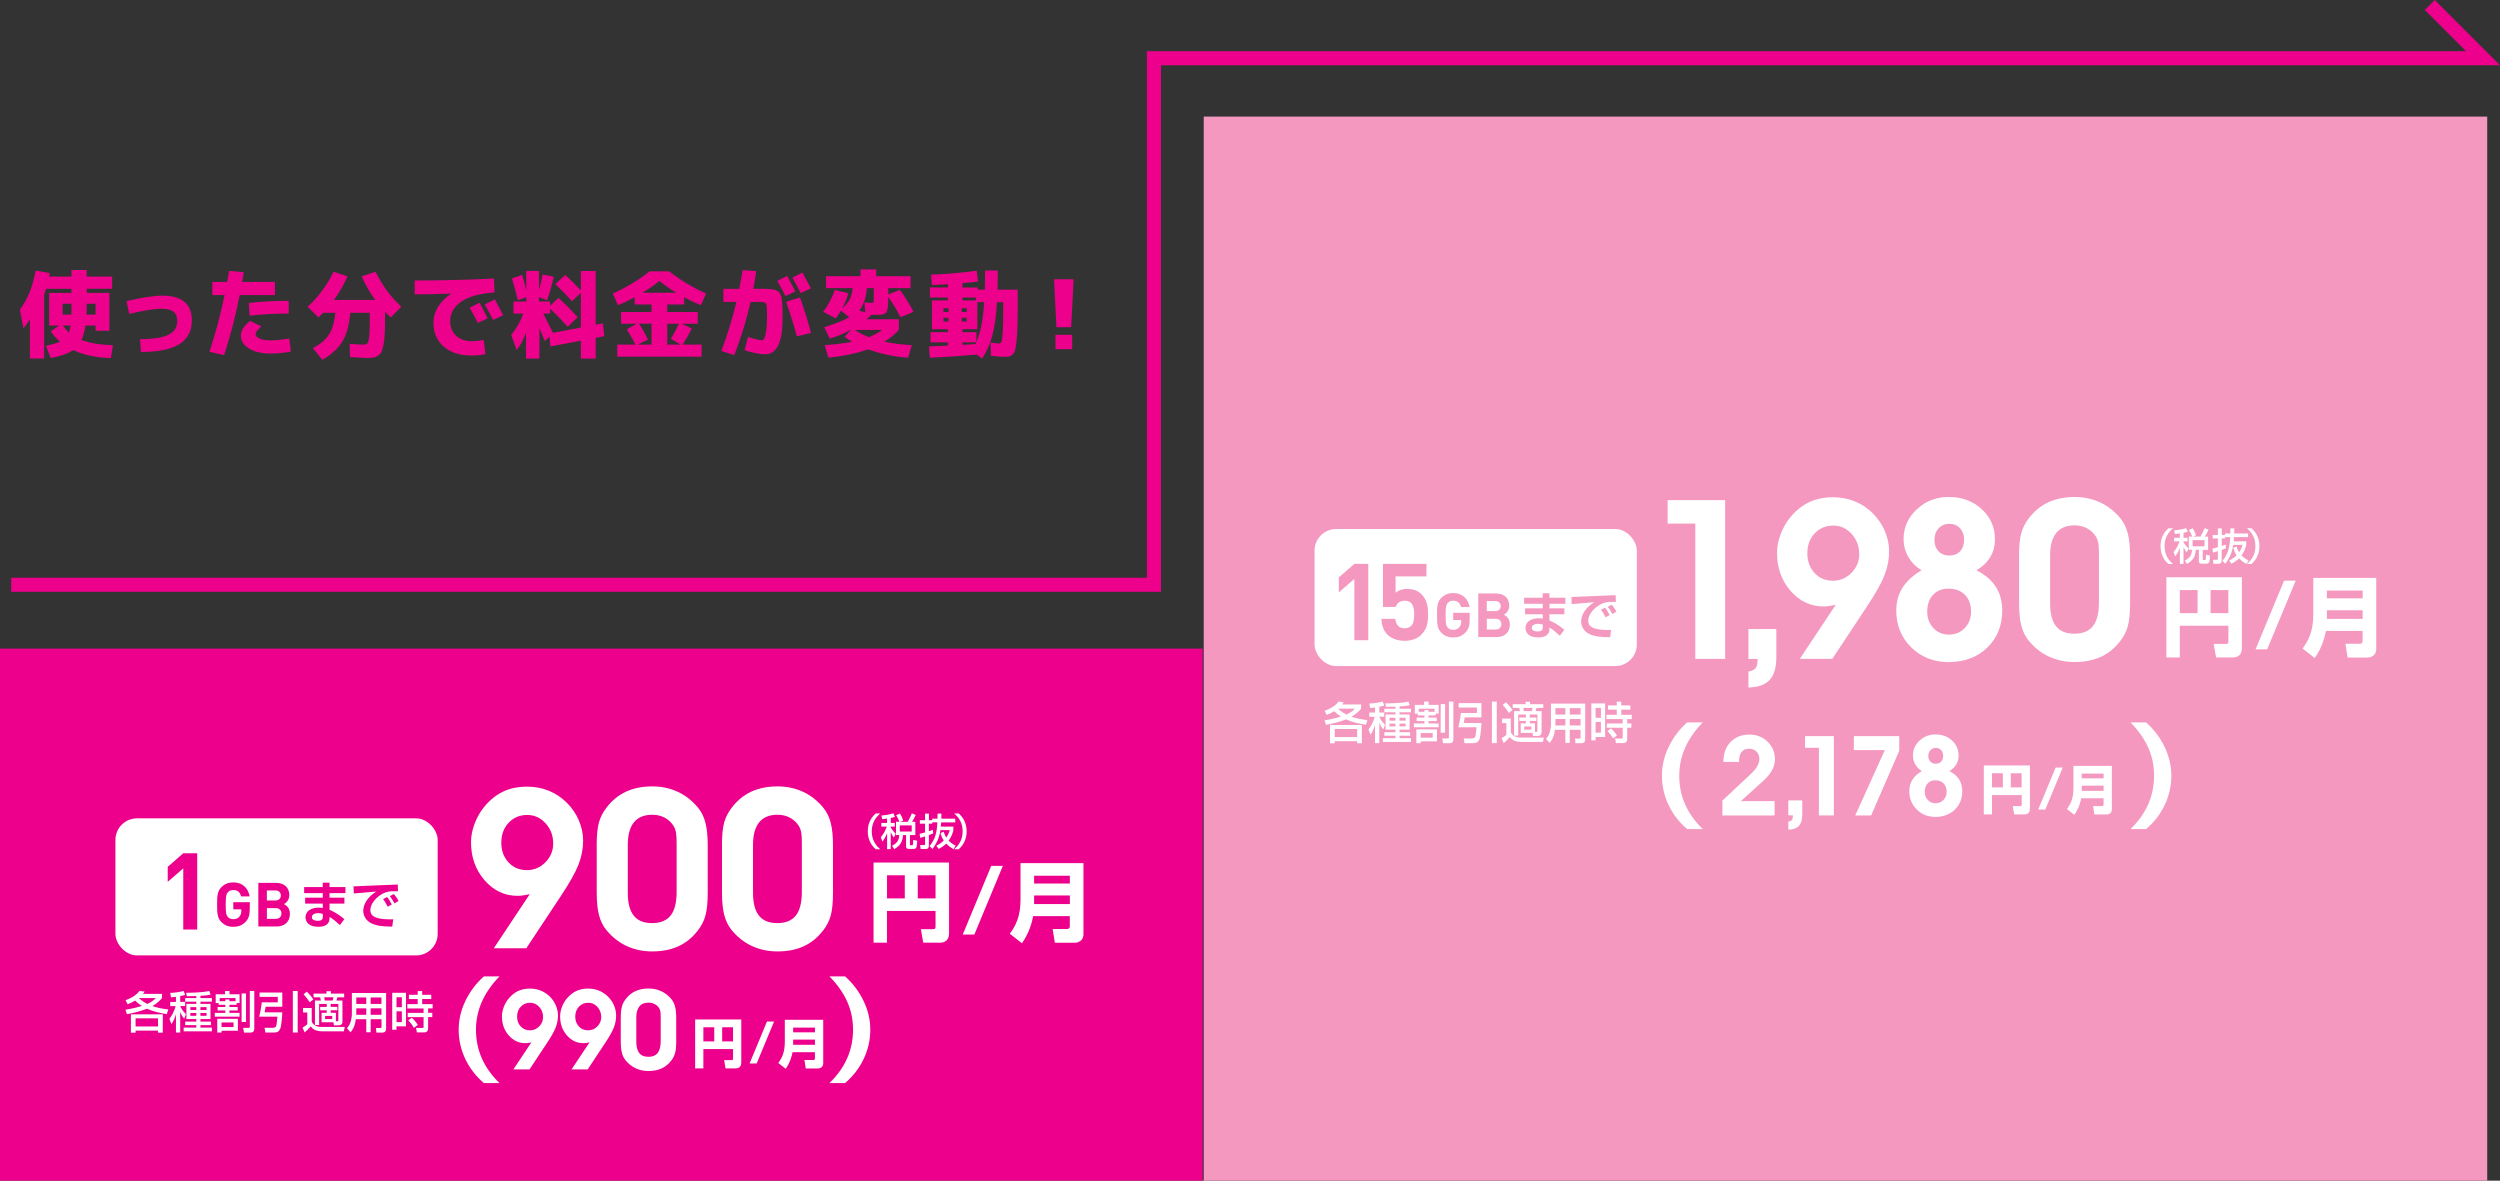 <?xml version="1.0" encoding="UTF-8"?>
<svg id="_レイヤー_2" data-name="レイヤー 2" xmlns="http://www.w3.org/2000/svg" viewBox="0 0 581.13 274.45">
  <rect x="0" y="0" width="581.13" height="274.45" fill="#333333" stroke="none"/>
  <defs>
    <style>
      .cls-1 {
        fill: none;
        stroke: #ed008c;
        stroke-miterlimit: 10;
        stroke-width: 3.27px;
      }

      .cls-2 {
        fill: #f498c0;
      }

      .cls-2, .cls-3, .cls-4 {
        stroke-width: 0px;
      }

      .cls-3 {
        fill: #fff;
      }

      .cls-4 {
        fill: #ed008c;
      }
    </style>
  </defs>
  <g id="sono3">
    <g>
      <rect class="cls-2" x="279.81" y="27.1" width="298.35" height="247.35"/>
      <rect class="cls-4" y="150.77" width="279.57" height="123.68"/>
      <polyline class="cls-1" points="2.6 135.93 268.24 135.93 268.24 13.53 577.18 13.53 564.81 1.16"/>
      <g>
        <g>
          <path class="cls-3" d="M122.31,220.43h-7.53l8.36-12.57c-.66.14-1.2.23-1.62.29-.42.06-.82.09-1.19.09-3.02,0-5.59-1.21-7.69-3.62-2.1-2.42-3.15-5.36-3.15-8.84,0-1.42.28-2.87.85-4.36.57-1.49,1.34-2.82,2.32-4,1.33-1.57,2.8-2.72,4.4-3.46,1.6-.74,3.43-1.1,5.51-1.1,1.77,0,3.45.32,5.02.96,1.57.64,2.96,1.57,4.18,2.79,1.2,1.2,2.13,2.57,2.79,4.11.66,1.54.99,3.11.99,4.71,0,1.82-.35,3.66-1.06,5.51-.71,1.85-2.09,4.3-4.13,7.36l-8.03,12.14ZM128.59,196.08c0-1.84-.59-3.41-1.77-4.7-1.18-1.29-2.6-1.94-4.26-1.94-1.74,0-3.18.6-4.32,1.81s-1.71,2.75-1.71,4.62.56,3.39,1.67,4.59c1.12,1.2,2.53,1.8,4.26,1.8s3.13-.61,4.33-1.83c1.2-1.22,1.8-2.67,1.8-4.36Z"/>
          <path class="cls-3" d="M138.7,196.46c0-2.3.18-4.07.53-5.31.35-1.24.94-2.38,1.75-3.41,1.27-1.67,2.78-2.91,4.54-3.72,1.76-.81,3.79-1.22,6.11-1.22,2.16,0,4.15.43,5.97,1.28,1.82.85,3.39,2.11,4.73,3.76.76.95,1.31,2.09,1.66,3.45.35,1.35.52,3.11.52,5.27v10.95c0,2.3-.18,4.08-.53,5.33-.35,1.26-.94,2.4-1.75,3.43-1.27,1.66-2.77,2.89-4.52,3.69-1.75.8-3.79,1.2-6.12,1.2-2.16,0-4.15-.43-5.97-1.28-1.82-.85-3.39-2.11-4.73-3.76-.76-.95-1.31-2.09-1.66-3.43-.35-1.34-.52-3.09-.52-5.23v-11ZM145.93,196.41v11.1c0,2.4.46,4.18,1.38,5.33.92,1.16,2.34,1.74,4.27,1.74s3.38-.59,4.31-1.77c.93-1.18,1.39-3.01,1.39-5.5v-11.43c0-1.05-.05-1.83-.14-2.36-.09-.52-.25-.98-.47-1.37-.52-.88-1.22-1.56-2.09-2.04s-1.85-.72-2.95-.72c-1.89,0-3.32.59-4.27,1.76-.95,1.17-1.43,2.93-1.43,5.26Z"/>
          <path class="cls-3" d="M167.82,196.46c0-2.3.18-4.07.53-5.31.35-1.24.94-2.38,1.75-3.41,1.27-1.67,2.78-2.91,4.54-3.72,1.76-.81,3.79-1.22,6.11-1.22,2.16,0,4.15.43,5.97,1.28,1.82.85,3.39,2.11,4.73,3.76.76.95,1.31,2.09,1.66,3.45.35,1.35.52,3.11.52,5.27v10.95c0,2.3-.18,4.08-.53,5.33-.35,1.26-.94,2.4-1.75,3.43-1.27,1.66-2.77,2.89-4.52,3.69-1.75.8-3.79,1.2-6.12,1.2-2.16,0-4.15-.43-5.97-1.28-1.82-.85-3.39-2.11-4.73-3.76-.76-.95-1.31-2.09-1.66-3.43-.35-1.34-.52-3.09-.52-5.23v-11ZM175.04,196.41v11.1c0,2.4.46,4.18,1.38,5.33.92,1.16,2.34,1.74,4.27,1.74s3.38-.59,4.31-1.77c.93-1.18,1.39-3.01,1.39-5.5v-11.43c0-1.05-.05-1.83-.14-2.36-.09-.52-.25-.98-.47-1.37-.52-.88-1.22-1.56-2.09-2.04s-1.85-.72-2.95-.72c-1.89,0-3.32.59-4.27,1.76-.95,1.17-1.43,2.93-1.43,5.26Z"/>
        </g>
        <g>
          <g>
            <path class="cls-3" d="M217.47,211.75h-11.29v7.38h-3.12v-18.64h17.55v16.29c0,.95-.18,2.35-2.21,2.35h-3.79l-.55-3.14h2.8c.59,0,.61-.32.61-.63v-3.61ZM206.19,208.83h4.13v-5.37h-4.13v5.37ZM213.34,208.83h4.13v-5.37h-4.13v5.37Z"/>
            <path class="cls-3" d="M233.12,201.27l-6.63,15.97h-2.7l6.63-15.97h2.7Z"/>
            <path class="cls-3" d="M248.69,212.96h-8.53c-.2,1.03-.79,3.77-2.61,6.3l-2.82-2.21c1.34-1.8,2.49-3.97,2.49-7.9v-8.51h14.63v16.54c0,1.68-1.48,1.96-1.93,1.96h-4.72l-.51-3.2h3.42c.38,0,.57-.26.57-.61v-2.37ZM240.38,205.38h8.31v-1.82h-8.31v1.82ZM240.38,210.15h8.31v-1.99h-8.31v1.99Z"/>
          </g>
          <g>
            <path class="cls-3" d="M204.61,189.09c-1.76,1.5-1.96,3.14-1.96,4.16s.19,2.66,1.96,4.16h-1.07c-.62-.59-1.83-1.84-1.83-4.16s1.2-3.57,1.83-4.16h1.07Z"/>
            <path class="cls-3" d="M206.2,190.28c-.36.06-.68.1-1.13.14l-.2-.85c.73-.05,1.82-.19,2.79-.52l.37.83c-.26.09-.46.16-.98.26v1.16h.94v.84h-.94v.21c.44.73.9,1.18,1.17,1.45l-.44.89c-.21-.28-.41-.54-.73-1.23v3.92h-.84v-3.73c-.32.83-.61,1.33-1.08,2l-.39-1.04c.53-.61,1.01-1.37,1.4-2.47h-1.27v-.84h1.33v-1.02ZM209.07,191.03c-.16-.41-.41-.99-.75-1.55l.9-.37c.32.53.49.96.75,1.63l-.69.29h1.71c.21-.37.62-1.08.98-1.97l.89.38c-.11.25-.32.72-.84,1.59h.75v3.09h-1.25v2.19c0,.17.11.18.26.18h.18c.12,0,.16,0,.22-.11.07-.12.07-.23.1-1.13l.93.18c-.1,1.52-.11,1.9-.83,1.9h-1.05c-.44,0-.71-.07-.71-.67v-2.55h-.7c-.17,1.86-.8,2.52-2.05,3.27l-.51-.77c1.17-.61,1.62-1.28,1.67-2.5h-.75v-3.09h.78ZM209.16,191.86v1.43h2.77v-1.43h-2.77Z"/>
            <path class="cls-3" d="M216.08,196.68c1.29-1.56,1.71-3.12,1.81-5.53h-1.19v.32h-.78v1.75c.61-.21.71-.25.93-.33l.07.83c-.28.13-.46.21-1,.4v2.41c0,.46-.09.82-.78.82h-1.13l-.13-.92h.93c.16,0,.22-.04.22-.22v-1.79c-.32.11-.6.19-1.12.34l-.15-.92c.29-.07.45-.11,1.27-.34v-2.03h-1.21v-.82h1.21v-1.52h.9v1.52h.78v-.35h1.22c.02-.54,0-.86,0-1.17h.91c0,.49,0,.8-.02,1.17h3.23v.86h-3.27c-.02.21-.04.49-.08.98h2.92v.82c-.12.51-.35,1.4-1.1,2.46.54.56,1.3.98,1.64,1.17l-.51.8c-.34-.19-.98-.56-1.7-1.3-.56.57-1.14.93-1.75,1.26l-.54-.75c.37-.19,1.05-.54,1.72-1.22-.5-.75-.65-1.33-.75-1.75l.75-.28c.1.35.22.75.59,1.34.32-.46.58-.96.8-1.73h-2.17c-.16.95-.39,2.42-1.84,4.39l-.67-.67Z"/>
            <path class="cls-3" d="M221.8,197.41c1.76-1.5,1.96-3.14,1.96-4.16s-.19-2.66-1.96-4.16h1.07c.62.59,1.83,1.84,1.83,4.16s-1.2,3.57-1.83,4.16h-1.07Z"/>
          </g>
        </g>
        <g>
          <g>
            <path class="cls-3" d="M106.62,239.36c0-2.32.53-4.56,1.58-6.73,1.05-2.17,2.48-4.06,4.28-5.67h3.63c-3.65,3.75-5.47,7.89-5.47,12.4,0,4.74,1.82,8.88,5.47,12.4h-3.63c-1.85-1.57-3.29-3.44-4.32-5.6-1.03-2.16-1.54-4.43-1.54-6.8Z"/>
            <path class="cls-3" d="M123.1,248.58h-3.76l4.18-6.28c-.33.07-.6.12-.81.15-.21.03-.41.04-.6.04-1.51,0-2.79-.6-3.85-1.81s-1.58-2.68-1.58-4.42c0-.71.14-1.44.42-2.18.28-.74.67-1.41,1.16-2,.67-.79,1.4-1.36,2.2-1.73.8-.37,1.72-.55,2.76-.55.89,0,1.72.16,2.51.48.79.32,1.48.79,2.09,1.39.6.6,1.06,1.28,1.39,2.05.33.77.49,1.55.49,2.36,0,.91-.18,1.83-.53,2.76-.36.92-1.04,2.15-2.07,3.68l-4.02,6.07ZM126.24,236.41c0-.92-.3-1.7-.89-2.35-.59-.65-1.3-.97-2.13-.97-.87,0-1.59.3-2.16.91-.57.6-.86,1.38-.86,2.31s.28,1.69.84,2.29,1.27.9,2.13.9,1.57-.3,2.17-.91.9-1.33.9-2.18Z"/>
            <path class="cls-3" d="M136.62,248.58h-3.76l4.18-6.28c-.33.07-.6.12-.81.15-.21.03-.41.04-.6.04-1.51,0-2.79-.6-3.85-1.81s-1.58-2.68-1.58-4.42c0-.71.14-1.44.42-2.18.28-.74.67-1.41,1.16-2,.67-.79,1.4-1.36,2.2-1.73.8-.37,1.72-.55,2.76-.55.89,0,1.72.16,2.51.48.79.32,1.48.79,2.09,1.39.6.6,1.06,1.28,1.39,2.05.33.77.49,1.55.49,2.36,0,.91-.18,1.83-.53,2.76-.36.92-1.04,2.15-2.07,3.68l-4.02,6.07ZM139.76,236.41c0-.92-.3-1.7-.89-2.35-.59-.65-1.3-.97-2.13-.97-.87,0-1.59.3-2.16.91-.57.6-.86,1.38-.86,2.31s.28,1.69.84,2.29,1.27.9,2.13.9,1.57-.3,2.17-.91.9-1.33.9-2.18Z"/>
            <path class="cls-3" d="M144.3,236.6c0-1.15.09-2.03.27-2.65.18-.62.47-1.19.87-1.7.63-.84,1.39-1.46,2.27-1.86.88-.41,1.9-.61,3.05-.61,1.08,0,2.08.21,2.98.64.91.43,1.7,1.05,2.36,1.88.38.47.66,1.05.83,1.72.17.68.26,1.55.26,2.64v5.47c0,1.15-.09,2.04-.27,2.67-.18.63-.47,1.2-.87,1.72-.63.83-1.39,1.44-2.26,1.84s-1.89.6-3.06.6c-1.08,0-2.08-.21-2.98-.64s-1.7-1.05-2.36-1.88c-.38-.47-.66-1.04-.83-1.72-.17-.67-.26-1.54-.26-2.62v-5.5ZM147.91,236.57v5.55c0,1.2.23,2.09.69,2.67.46.58,1.17.87,2.13.87s1.69-.3,2.15-.89c.46-.59.7-1.51.7-2.75v-5.71c0-.52-.02-.92-.07-1.18-.05-.26-.12-.49-.23-.68-.26-.44-.61-.78-1.05-1.02-.43-.24-.93-.36-1.48-.36-.95,0-1.66.29-2.13.88-.48.59-.72,1.46-.72,2.63Z"/>
            <path class="cls-3" d="M202.3,239.36c0,2.37-.51,4.64-1.54,6.8-1.03,2.16-2.47,4.03-4.32,5.6h-3.63c3.65-3.53,5.48-7.66,5.48-12.4s-1.83-8.65-5.48-12.4h3.63c1.8,1.61,3.23,3.5,4.28,5.67,1.05,2.17,1.58,4.42,1.58,6.73Z"/>
          </g>
          <g>
            <path class="cls-3" d="M170.39,243.85h-6.89v4.5h-1.91v-11.38h10.72v9.95c0,.58-.11,1.43-1.35,1.43h-2.31l-.33-1.92h1.71c.36,0,.37-.2.37-.38v-2.2ZM163.5,242.07h2.53v-3.28h-2.53v3.28ZM167.87,242.07h2.52v-3.28h-2.52v3.28Z"/>
            <path class="cls-3" d="M179.94,237.45l-4.05,9.75h-1.65l4.05-9.75h1.65Z"/>
            <path class="cls-3" d="M189.44,244.59h-5.21c-.12.63-.48,2.3-1.6,3.85l-1.72-1.35c.82-1.1,1.52-2.43,1.52-4.83v-5.2h8.93v10.1c0,1.03-.9,1.2-1.18,1.2h-2.88l-.31-1.96h2.09c.23,0,.35-.16.35-.37v-1.45ZM184.37,239.97h5.07v-1.11h-5.07v1.11ZM184.37,242.87h5.07v-1.21h-5.07v1.21Z"/>
          </g>
        </g>
        <g>
          <path class="cls-3" d="M29.16,232.51c2.03-.77,2.75-1.51,3.27-2.17l1.2.16c-.19.27-.24.34-.39.52h4.42v.97c-.34.4-.96,1.14-2.23,1.88,1.23.42,2.4.63,3.7.78l-.37,1.08c-1.57-.23-3.13-.58-4.58-1.25-1.95.77-3.77,1.1-4.68,1.26l-.34-1.03c.71-.11,2.04-.33,3.82-.88-.33-.21-.86-.55-1.57-1.25-.72.44-1.3.7-1.73.87l-.51-.95ZM37.84,235.79v4.25h-1.11v-.47h-5.21v.47h-1.09v-4.25h7.4ZM31.52,236.71v1.89h5.21v-1.89h-5.21ZM32.26,232c1,.86,1.67,1.21,1.97,1.37,1.16-.53,1.68-1.03,1.99-1.37h-3.96Z"/>
          <path class="cls-3" d="M40.91,231.72c-.42.06-.73.08-1.17.11l-.17-1.03c.88-.02,2.16-.18,3.12-.46l.35.91c-.26.09-.46.16-1.15.31v1.33h1.15v.98h-1.15v.05c.45.92,1.03,1.52,1.33,1.84l-.4,1.06c-.25-.31-.56-.7-.93-1.6v4.79h-.99v-4.23c-.27.91-.54,1.5-1.04,2.28l-.48-1.23c.68-.89,1.14-1.85,1.46-2.95h-1.27v-.98h1.33v-1.18ZM45.63,231.53c-1.21.05-1.71.05-2.2.05l-.16-.81c.54,0,3.76,0,5.38-.43l.3.86c-.45.09-.93.2-2.36.28v.53h2.66v.83h-2.66v.51h2.34v3.53h-2.34v.59h2.45v.82h-2.45v.58h2.66v.86h-6.55v-.86h2.94v-.58h-2.59v-.82h2.59v-.59h-2.31v-3.53h2.31v-.51h-2.59v-.83h2.59v-.48ZM44.25,234.11v.67h1.38v-.67h-1.38ZM44.25,235.47v.65h1.38v-.65h-1.38ZM46.59,234.11v.67h1.42v-.67h-1.42ZM46.59,235.47v.65h1.42v-.65h-1.42Z"/>
          <path class="cls-3" d="M50.83,233.17h-.69v-2.05h2.17v-.76h1.04v.76h2.34v2.05h-.69v.4h-1.67v.51h1.92v.8h-1.92v.56h2.36v.89h-5.76v-.89h2.45v-.56h-1.8v-.8h1.8v-.51h-1.55v-.4ZM50.5,236.82h4.8v2.78h-3.79v.42h-1.01v-3.2ZM52.38,232.73v-.4h.94v.4h1.43v-.72h-3.69v.72h1.31ZM51.5,237.68v1.06h2.79v-1.06h-2.79ZM56.16,230.94h1.03v6.63h-1.03v-6.63ZM58.06,230.36h1.05v8.65c0,.37-.01,1.02-.88,1.02h-1.51l-.19-1.1h1.24c.3,0,.3-.13.3-.3v-8.27Z"/>
          <path class="cls-3" d="M60.33,230.71h5.29v3.31h-3.87c-.08.52-.2,1.13-.24,1.3h4.11c0,.58-.19,3.09-.44,3.71-.29.7-.65.99-1.5.99h-1.98l-.21-1.1h1.91c.24,0,.54-.07.68-.23.22-.26.26-.78.41-2.37h-4.24c.29-1.03.53-2.63.6-3.32h3.72v-1.28h-4.23v-1.01ZM68.07,230.36h1.13v9.66h-1.13v-9.66Z"/>
          <path class="cls-3" d="M70.46,234.31h2v3.09c.35,1.32,2.17,1.32,2.29,1.32h5.39l-.21,1.01h-5.19c-.74,0-1.38-.26-1.49-.3-.51-.21-.83-.6-1.03-.84-.64.73-.69.79-1.41,1.41l-.49-1.13c.08-.05.79-.47,1.11-.77v-2.75h-.99v-1.04ZM71.32,230.51c.3.29.99,1,1.52,1.81l-.85.67c-.49-.78-.99-1.38-1.42-1.86l.75-.62ZM77.5,237.62h-2.75v-2.19h1.2v-.58h-1.52v-.79h1.52v-.69h-1.77v4.89h-.97v-5.68h1.38c-.06-.28-.15-.66-.17-.75h-1.53v-.87h3v-.56h1.03v.56h3.08v.87h-1.58c-.1.41-.16.58-.23.75h1.41v4.92c0,.77-.64.84-.84.84h-1.15l-.1-.72ZM75.36,231.82c.06.27.07.32.14.75h1.82c.09-.25.14-.5.18-.75h-2.15ZM75.57,236.16v.72h1.66v-.72h-1.66ZM78.42,237.4c.13,0,.23-.02.23-.24v-3.8h-1.78v.69h1.55v.79h-1.55v.58h1.21v1.97h.34Z"/>
          <path class="cls-3" d="M88.67,236.91h-2.51v3.04h-1.02v-3.04h-2.44c-.11.99-.33,1.97-1.21,3.06l-.84-.95c.21-.25.52-.62.74-1.18.35-.88.4-1.86.4-2.12v-4.9h7.96v8.33c0,.31-.1.88-.88.88h-1.37l-.12-1.07h1.05c.09,0,.25-.02.25-.24v-1.83ZM82.82,234.39v1.17c0,.06-.01.3-.01.34h2.33v-1.51h-2.32ZM82.82,231.86v1.5h2.32v-1.5h-2.32ZM86.16,231.86v1.5h2.51v-1.5h-2.51ZM86.16,234.39v1.51h2.51v-1.51h-2.51Z"/>
          <path class="cls-3" d="M91.18,230.78h3.2v7.8h-2.22v.79h-.99v-8.6ZM92.17,231.81v2.31h1.24v-2.31h-1.24ZM92.17,235.09v2.49h1.24v-2.49h-1.24ZM100.26,232.22h-2.12v1.19h2.43v1h-1.05v1.02h.97v.99h-.97v2.52c0,.3,0,1.05-.96,1.05h-1.65l-.21-1.05h1.53c.07,0,.23-.01.23-.16v-2.35h-3.69v-.99h3.69v-1.02h-3.77v-1h2.4v-1.19h-2.04v-.99h2.04v-.87h1.04v.87h2.12v.99ZM95.73,236.59c.67.62.98,1,1.39,1.65l-.89.68c-.58-.89-.71-1.1-1.33-1.74l.83-.6Z"/>
        </g>
        <rect class="cls-3" x="26.83" y="190.23" width="74.91" height="31.86" rx="5.02" ry="5.02"/>
        <g>
          <path class="cls-4" d="M42.6,216.08v-14.24l-3.61,3.14v-3.49l3.61-3.14h3.24v17.73h-3.24Z"/>
          <g>
            <path class="cls-4" d="M57.07,214.29c-.84.88-1.78,1.15-2.86,1.15-1.15,0-2.01-.38-2.71-1.07-1.01-1.01-1.03-2.15-1.03-4.09s.01-3.08,1.03-4.09c.7-.68,1.55-1.07,2.71-1.07,2.36,0,3.54,1.54,3.82,3.25h-1.99c-.23-.97-.81-1.48-1.82-1.48-.54,0-.97.21-1.27.54-.37.43-.48.91-.48,2.85s.11,2.43.48,2.86c.3.33.73.53,1.27.53.61,0,1.1-.21,1.41-.57.33-.37.46-.83.46-1.35v-.37h-1.86v-1.67h3.83v1.48c0,1.47-.23,2.32-.97,3.09Z"/>
            <path class="cls-4" d="M64.29,215.36h-4.24v-10.14h4.07c1.98,0,3.13,1.11,3.13,2.85,0,1.12-.74,1.85-1.25,2.09.61.29,1.39.93,1.39,2.28,0,1.89-1.29,2.92-3.1,2.92ZM63.97,206.99h-1.94v2.33h1.94c.84,0,1.31-.47,1.31-1.17s-.47-1.17-1.31-1.17ZM64.1,211.1h-2.06v2.49h2.06c.9,0,1.32-.57,1.32-1.25s-.43-1.24-1.32-1.24Z"/>
          </g>
          <g>
            <path class="cls-4" d="M75.02,206.2v-1.03h1.58v1.03h3.7v1.41h-3.7v1.06h3.46v1.38h-3.46v1.43c1.46.63,2.66,1.48,3.44,2.18l-1.03,1.38c-.75-.69-1.56-1.4-2.41-1.92v.22c0,.53,0,2.09-2.62,2.09-2.3,0-2.96-1.22-2.96-2.19,0-1.57,1.49-2.26,3.06-2.26.53,0,.74.05.95.09v-1.02h-4.1v-1.38h4.1v-1.06h-4.33v-1.41h4.33ZM75.05,212.46c-.28-.09-.6-.2-1.08-.2-.61,0-1.47.2-1.47.94s.82.84,1.36.84c1.1,0,1.19-.51,1.19-1v-.58Z"/>
            <path class="cls-4" d="M92.52,207.18c-.27,0-1.04-.02-1.48-.01-.94.04-1.9.32-2.98,1.14-.68.52-1.97,1.77-1.97,3.25,0,.91.39,2.3,5.32,2.13l-.23,1.7c-2.6-.01-3.81-.26-4.9-.79-1.13-.56-1.84-1.68-1.84-2.82,0-.77.21-2.74,3.04-4.54-.83.07-4.49.38-5.24.45l-.06-1.66c.79,0,1.74-.06,2.62-.11,1.02-.06,6.45-.26,7.66-.31l.05,1.58ZM90.13,210.78c-.12-.21-.52-1.04-1.07-1.78l.92-.49c.42.51.79,1.13,1.09,1.73l-.95.53ZM91.71,209.99c-.49-.85-.71-1.21-1.09-1.68l.94-.49c.33.38.84,1.1,1.08,1.6l-.92.57Z"/>
          </g>
        </g>
      </g>
      <g>
        <path class="cls-3" d="M401.02,153.16h-6.94v-31.45h-6.44v-5.45h13.38v36.9Z"/>
        <path class="cls-3" d="M412.91,146.22v6.59c0,2.38-.52,4.13-1.56,5.25s-2.68,1.7-4.93,1.75v-3.73c.78-.1,1.33-.35,1.65-.75.32-.4.48-1.04.48-1.91v-.25h-2.13v-6.94h6.49Z"/>
        <path class="cls-3" d="M425.89,153.16h-7.53l8.36-12.57c-.66.14-1.2.23-1.62.29-.42.06-.82.09-1.19.09-3.02,0-5.59-1.21-7.69-3.62-2.1-2.42-3.15-5.36-3.15-8.84,0-1.42.28-2.87.85-4.36.57-1.49,1.34-2.82,2.32-4,1.33-1.57,2.8-2.72,4.4-3.46,1.6-.74,3.43-1.1,5.51-1.1,1.77,0,3.45.32,5.02.96,1.57.64,2.96,1.57,4.18,2.79,1.2,1.2,2.13,2.57,2.79,4.11.66,1.54.99,3.11.99,4.71,0,1.82-.35,3.66-1.06,5.51-.71,1.85-2.09,4.3-4.13,7.36l-8.03,12.14ZM432.18,128.81c0-1.84-.59-3.41-1.77-4.7-1.18-1.29-2.6-1.94-4.26-1.94-1.74,0-3.18.6-4.32,1.81s-1.71,2.75-1.71,4.62.56,3.39,1.67,4.59c1.12,1.2,2.53,1.8,4.26,1.8s3.13-.61,4.33-1.83c1.2-1.22,1.8-2.67,1.8-4.36Z"/>
        <path class="cls-3" d="M446.65,132.56c-1.32-.81-2.34-1.85-3.07-3.12-.73-1.27-1.09-2.65-1.09-4.16,0-2.67,1.02-4.96,3.07-6.88,2.04-1.92,4.52-2.88,7.42-2.88,3.06,0,5.61.94,7.67,2.83,2.05,1.88,3.08,4.21,3.08,6.98,0,1.55-.36,2.94-1.09,4.16-.73,1.22-1.8,2.24-3.22,3.07,2.03,1.03,3.54,2.32,4.52,3.86s1.48,3.38,1.48,5.49c0,3.51-1.16,6.39-3.48,8.63-2.32,2.24-5.33,3.36-9.01,3.36-3.46,0-6.35-1.14-8.67-3.43-2.31-2.29-3.47-5.14-3.47-8.55,0-2.01.48-3.77,1.43-5.28.95-1.51,2.43-2.87,4.42-4.07ZM447.99,142.22c0,1.5.48,2.76,1.44,3.78.96,1.01,2.15,1.52,3.55,1.52,1.5,0,2.75-.51,3.72-1.52.98-1.01,1.47-2.29,1.47-3.83,0-1.64-.47-2.94-1.42-3.9s-2.22-1.44-3.83-1.44c-1.5,0-2.7.49-3.6,1.47-.9.98-1.34,2.29-1.34,3.93ZM449.66,125.54c0,1.06.32,1.93.95,2.6.63.67,1.46,1,2.47,1,1.08,0,1.93-.33,2.55-.99.62-.66.93-1.56.93-2.71,0-1.08-.32-1.96-.95-2.65-.63-.68-1.46-1.03-2.47-1.03s-1.85.35-2.5,1.05c-.65.7-.98,1.61-.98,2.72Z"/>
        <path class="cls-3" d="M469.33,129.19c0-2.3.18-4.07.53-5.31.35-1.24.94-2.38,1.75-3.41,1.27-1.67,2.78-2.91,4.54-3.72,1.76-.81,3.79-1.22,6.11-1.22,2.16,0,4.15.43,5.97,1.28,1.82.85,3.39,2.11,4.73,3.76.76.95,1.31,2.09,1.66,3.45.35,1.35.52,3.11.52,5.27v10.95c0,2.3-.18,4.08-.53,5.33-.35,1.26-.94,2.4-1.75,3.43-1.27,1.66-2.77,2.89-4.52,3.69-1.75.8-3.79,1.2-6.12,1.2-2.16,0-4.15-.43-5.97-1.28-1.82-.85-3.39-2.11-4.73-3.76-.76-.95-1.31-2.09-1.66-3.43-.35-1.34-.52-3.09-.52-5.23v-11ZM476.55,129.14v11.1c0,2.4.46,4.18,1.38,5.33.92,1.16,2.34,1.74,4.27,1.74s3.38-.59,4.31-1.77c.93-1.18,1.39-3.01,1.39-5.5v-11.43c0-1.05-.05-1.83-.14-2.36-.09-.52-.25-.98-.47-1.37-.52-.88-1.22-1.56-2.09-2.04s-1.85-.72-2.95-.72c-1.89,0-3.32.59-4.27,1.76-.95,1.17-1.43,2.93-1.43,5.26Z"/>
      </g>
      <g>
        <g>
          <path class="cls-3" d="M517.99,145.45h-11.29v7.38h-3.12v-18.64h17.55v16.29c0,.95-.18,2.35-2.21,2.35h-3.79l-.55-3.14h2.8c.59,0,.61-.32.61-.63v-3.61ZM506.7,142.53h4.13v-5.37h-4.13v5.37ZM513.85,142.53h4.13v-5.37h-4.13v5.37Z"/>
          <path class="cls-3" d="M533.64,134.97l-6.63,15.97h-2.7l6.63-15.97h2.7Z"/>
          <path class="cls-3" d="M549.2,146.66h-8.53c-.2,1.03-.79,3.77-2.61,6.3l-2.82-2.21c1.34-1.8,2.49-3.97,2.49-7.9v-8.51h14.63v16.54c0,1.68-1.48,1.96-1.93,1.96h-4.72l-.51-3.2h3.42c.38,0,.57-.26.57-.61v-2.37ZM540.89,139.09h8.31v-1.82h-8.31v1.82ZM540.89,143.85h8.31v-1.99h-8.31v1.99Z"/>
        </g>
        <g>
          <path class="cls-3" d="M505.12,122.79c-1.76,1.5-1.96,3.14-1.96,4.16s.19,2.66,1.96,4.16h-1.07c-.62-.59-1.83-1.84-1.83-4.16s1.2-3.57,1.83-4.16h1.07Z"/>
          <path class="cls-3" d="M506.71,123.99c-.36.06-.68.1-1.13.14l-.2-.85c.73-.05,1.82-.19,2.79-.52l.37.83c-.26.09-.46.16-.98.26v1.16h.94v.84h-.94v.21c.44.73.9,1.18,1.17,1.45l-.44.89c-.21-.28-.41-.54-.73-1.23v3.92h-.84v-3.73c-.32.83-.61,1.33-1.08,2l-.39-1.04c.53-.61,1.01-1.37,1.4-2.47h-1.27v-.84h1.33v-1.02ZM509.58,124.73c-.16-.41-.41-.99-.75-1.55l.9-.37c.32.53.49.96.75,1.63l-.69.29h1.71c.21-.37.62-1.08.98-1.97l.89.38c-.11.25-.32.72-.84,1.59h.75v3.09h-1.25v2.19c0,.17.11.18.26.18h.18c.12,0,.16,0,.22-.11.07-.12.07-.23.1-1.13l.93.18c-.1,1.52-.11,1.9-.83,1.9h-1.05c-.44,0-.71-.07-.71-.67v-2.55h-.7c-.17,1.86-.8,2.52-2.05,3.27l-.51-.77c1.17-.61,1.62-1.28,1.67-2.5h-.75v-3.09h.78ZM509.67,125.56v1.43h2.77v-1.43h-2.77Z"/>
          <path class="cls-3" d="M516.6,130.38c1.29-1.56,1.71-3.12,1.81-5.53h-1.19v.32h-.78v1.75c.61-.21.71-.25.93-.33l.07.83c-.28.13-.46.21-1,.4v2.41c0,.46-.09.82-.78.82h-1.13l-.13-.92h.93c.16,0,.22-.04.22-.22v-1.79c-.32.11-.6.19-1.12.34l-.15-.92c.29-.07.45-.11,1.27-.34v-2.03h-1.21v-.82h1.21v-1.52h.9v1.52h.78v-.35h1.22c.02-.54,0-.86,0-1.17h.91c0,.49,0,.8-.02,1.17h3.23v.86h-3.27c-.02.21-.04.49-.08.98h2.92v.82c-.12.51-.35,1.4-1.1,2.46.54.56,1.3.98,1.64,1.17l-.51.8c-.34-.19-.98-.56-1.7-1.3-.56.57-1.14.93-1.75,1.26l-.54-.75c.37-.19,1.05-.54,1.72-1.22-.5-.75-.65-1.33-.75-1.75l.75-.28c.1.35.22.75.59,1.34.32-.46.58-.96.8-1.73h-2.17c-.16.95-.39,2.42-1.84,4.39l-.67-.67Z"/>
          <path class="cls-3" d="M522.31,131.11c1.76-1.5,1.96-3.14,1.96-4.16s-.19-2.66-1.96-4.16h1.07c.62.59,1.83,1.84,1.83,4.16s-1.2,3.57-1.83,4.16h-1.07Z"/>
        </g>
      </g>
      <g>
        <g>
          <path class="cls-3" d="M386.32,180.32c0-2.32.53-4.56,1.58-6.73,1.05-2.17,2.48-4.06,4.28-5.67h3.63c-3.65,3.75-5.47,7.89-5.47,12.4,0,4.74,1.82,8.88,5.47,12.4h-3.63c-1.85-1.57-3.29-3.44-4.32-5.6-1.03-2.16-1.54-4.43-1.54-6.8Z"/>
          <path class="cls-3" d="M412.53,189.55h-12.16v-3.45l6.69-6.26c.63-.59,1.11-1.17,1.43-1.75.32-.57.48-1.12.48-1.65,0-.69-.22-1.27-.67-1.72-.44-.45-1.02-.68-1.72-.68-.74,0-1.32.24-1.72.72s-.61,1.16-.61,2.03v.32h-3.64v-.05c0-1.9.55-3.43,1.66-4.58s2.57-1.73,4.38-1.73c1.68,0,3.09.55,4.23,1.66s1.71,2.46,1.71,4.05c0,.88-.22,1.74-.67,2.57-.45.84-1.14,1.67-2.08,2.51l-5.16,4.68h7.83v3.32Z"/>
          <path class="cls-3" d="M418.94,186.07v3.29c0,1.19-.26,2.07-.78,2.62s-1.34.85-2.46.87v-1.86c.39-.05.66-.18.82-.37s.24-.52.24-.96v-.13h-1.06v-3.47h3.24Z"/>
          <path class="cls-3" d="M426.28,189.55h-3.47v-15.72h-3.22v-2.72h6.69v18.45Z"/>
          <path class="cls-3" d="M434.95,189.55h-3.69l6.88-15.2h-7.21v-3.24h10.55v3.42l-6.54,15.03Z"/>
          <path class="cls-3" d="M446.74,179.24c-.66-.41-1.17-.92-1.53-1.56s-.54-1.33-.54-2.08c0-1.33.51-2.48,1.53-3.44,1.02-.96,2.26-1.44,3.71-1.44,1.53,0,2.81.47,3.83,1.41,1.03.94,1.54,2.11,1.54,3.49,0,.78-.18,1.47-.54,2.08s-.9,1.12-1.61,1.53c1.01.52,1.77,1.16,2.26,1.93.49.77.74,1.69.74,2.74,0,1.76-.58,3.2-1.74,4.31s-2.66,1.68-4.5,1.68c-1.73,0-3.18-.57-4.33-1.72s-1.74-2.57-1.74-4.28c0-1,.24-1.89.72-2.64s1.21-1.43,2.21-2.03ZM447.41,184.07c0,.75.24,1.38.72,1.89s1.07.76,1.77.76c.75,0,1.37-.25,1.86-.76s.74-1.14.74-1.91c0-.82-.24-1.47-.71-1.95s-1.11-.72-1.91-.72c-.75,0-1.35.25-1.8.73-.45.49-.67,1.14-.67,1.96ZM448.24,175.73c0,.53.16.96.48,1.3.32.33.73.5,1.24.5.54,0,.96-.16,1.27-.49.31-.33.46-.78.46-1.36,0-.54-.16-.98-.47-1.32-.32-.34-.73-.51-1.24-.51s-.92.17-1.25.53-.49.8-.49,1.36Z"/>
          <path class="cls-3" d="M504.73,180.32c0,2.37-.51,4.64-1.54,6.8-1.03,2.16-2.47,4.03-4.32,5.6h-3.63c3.65-3.53,5.48-7.66,5.48-12.4s-1.83-8.65-5.48-12.4h3.63c1.8,1.61,3.23,3.5,4.28,5.67,1.05,2.17,1.58,4.42,1.58,6.73Z"/>
        </g>
        <g>
          <path class="cls-3" d="M469.94,184.81h-6.89v4.5h-1.91v-11.38h10.72v9.95c0,.58-.11,1.43-1.35,1.43h-2.31l-.33-1.92h1.71c.36,0,.37-.2.37-.38v-2.2ZM463.04,183.03h2.53v-3.28h-2.53v3.28ZM467.41,183.03h2.52v-3.28h-2.52v3.28Z"/>
          <path class="cls-3" d="M479.49,178.42l-4.05,9.75h-1.65l4.05-9.75h1.65Z"/>
          <path class="cls-3" d="M488.99,185.56h-5.21c-.12.63-.48,2.3-1.6,3.85l-1.72-1.35c.82-1.1,1.52-2.43,1.52-4.83v-5.2h8.93v10.1c0,1.03-.9,1.2-1.18,1.2h-2.88l-.31-1.96h2.09c.23,0,.35-.16.35-.37v-1.45ZM483.91,180.93h5.07v-1.11h-5.07v1.11ZM483.91,183.84h5.07v-1.21h-5.07v1.21Z"/>
        </g>
      </g>
      <g>
        <path class="cls-3" d="M307.89,165.25c2.03-.77,2.75-1.51,3.27-2.17l1.2.16c-.19.27-.24.34-.39.52h4.42v.97c-.34.4-.96,1.14-2.23,1.88,1.23.42,2.4.63,3.7.78l-.37,1.08c-1.57-.23-3.13-.58-4.58-1.25-1.95.77-3.77,1.1-4.68,1.26l-.34-1.03c.71-.11,2.04-.33,3.82-.88-.33-.21-.86-.55-1.57-1.25-.72.44-1.3.7-1.73.87l-.51-.95ZM316.57,168.52v4.25h-1.11v-.47h-5.21v.47h-1.09v-4.25h7.4ZM310.26,169.45v1.89h5.21v-1.89h-5.21ZM311,164.73c1,.86,1.67,1.21,1.97,1.37,1.16-.53,1.68-1.03,1.99-1.37h-3.96Z"/>
        <path class="cls-3" d="M319.64,164.46c-.42.06-.73.08-1.17.11l-.17-1.03c.88-.02,2.16-.18,3.12-.46l.35.91c-.26.09-.46.16-1.15.31v1.33h1.15v.98h-1.15v.05c.45.92,1.03,1.52,1.33,1.84l-.4,1.06c-.25-.31-.56-.7-.93-1.6v4.79h-.99v-4.23c-.27.91-.54,1.5-1.04,2.28l-.48-1.23c.68-.89,1.14-1.85,1.46-2.95h-1.27v-.98h1.33v-1.18ZM324.37,164.26c-1.21.05-1.71.05-2.2.05l-.16-.81c.54,0,3.76,0,5.38-.43l.3.86c-.45.09-.93.2-2.36.28v.53h2.66v.83h-2.66v.51h2.34v3.53h-2.34v.59h2.45v.82h-2.45v.58h2.66v.86h-6.55v-.86h2.94v-.58h-2.59v-.82h2.59v-.59h-2.31v-3.53h2.31v-.51h-2.59v-.83h2.59v-.48ZM322.99,166.85v.67h1.38v-.67h-1.38ZM322.99,168.2v.65h1.38v-.65h-1.38ZM325.32,166.85v.67h1.42v-.67h-1.42ZM325.32,168.2v.65h1.42v-.65h-1.42Z"/>
        <path class="cls-3" d="M329.56,165.9h-.69v-2.05h2.17v-.76h1.04v.76h2.34v2.05h-.69v.4h-1.67v.51h1.92v.8h-1.92v.56h2.36v.89h-5.76v-.89h2.45v-.56h-1.8v-.8h1.8v-.51h-1.55v-.4ZM329.23,169.55h4.8v2.78h-3.79v.42h-1.01v-3.2ZM331.11,165.46v-.4h.94v.4h1.43v-.72h-3.69v.72h1.31ZM330.24,170.41v1.06h2.79v-1.06h-2.79ZM334.89,163.68h1.03v6.63h-1.03v-6.63ZM336.79,163.09h1.05v8.65c0,.37-.01,1.02-.88,1.02h-1.51l-.19-1.1h1.24c.3,0,.3-.13.3-.3v-8.27Z"/>
        <path class="cls-3" d="M339.07,163.45h5.29v3.31h-3.87c-.08.52-.2,1.13-.24,1.3h4.11c0,.58-.19,3.09-.44,3.71-.29.7-.65.99-1.5.99h-1.98l-.21-1.1h1.91c.24,0,.54-.07.68-.23.22-.26.26-.78.41-2.37h-4.24c.29-1.03.53-2.63.6-3.32h3.72v-1.28h-4.23v-1.01ZM346.8,163.09h1.13v9.66h-1.13v-9.66Z"/>
        <path class="cls-3" d="M349.19,167.04h2v3.09c.35,1.32,2.17,1.32,2.29,1.32h5.39l-.21,1.01h-5.19c-.74,0-1.38-.26-1.49-.3-.51-.21-.83-.6-1.03-.84-.64.73-.69.79-1.41,1.41l-.49-1.13c.08-.05.79-.47,1.11-.77v-2.75h-.99v-1.04ZM350.06,163.24c.3.29.99,1,1.52,1.81l-.85.67c-.49-.78-.99-1.38-1.42-1.86l.75-.62ZM356.24,170.35h-2.75v-2.19h1.2v-.58h-1.52v-.79h1.52v-.69h-1.77v4.89h-.97v-5.68h1.38c-.06-.28-.15-.66-.17-.75h-1.53v-.87h3v-.56h1.03v.56h3.08v.87h-1.58c-.1.41-.16.58-.23.75h1.41v4.92c0,.77-.64.84-.84.84h-1.15l-.1-.72ZM354.09,164.56c.06.27.07.32.14.75h1.82c.09-.25.14-.5.18-.75h-2.15ZM354.31,168.89v.72h1.66v-.72h-1.66ZM357.15,170.14c.13,0,.23-.02.23-.24v-3.8h-1.78v.69h1.55v.79h-1.55v.58h1.21v1.97h.34Z"/>
        <path class="cls-3" d="M367.4,169.64h-2.51v3.04h-1.02v-3.04h-2.44c-.11.99-.33,1.97-1.21,3.06l-.84-.95c.21-.25.52-.62.74-1.18.35-.88.4-1.86.4-2.12v-4.9h7.96v8.33c0,.31-.1.88-.88.88h-1.37l-.12-1.07h1.05c.09,0,.25-.02.25-.24v-1.83ZM361.56,167.13v1.17c0,.06-.01.3-.01.34h2.33v-1.51h-2.32ZM361.56,164.6v1.5h2.32v-1.5h-2.32ZM364.9,164.6v1.5h2.51v-1.5h-2.51ZM364.9,167.13v1.51h2.51v-1.51h-2.51Z"/>
        <path class="cls-3" d="M369.92,163.51h3.2v7.8h-2.22v.79h-.99v-8.6ZM370.9,164.55v2.31h1.24v-2.31h-1.24ZM370.9,167.82v2.49h1.24v-2.49h-1.24ZM378.99,164.96h-2.12v1.19h2.43v1h-1.05v1.02h.97v.99h-.97v2.52c0,.3,0,1.05-.96,1.05h-1.65l-.21-1.05h1.53c.07,0,.23-.01.23-.17v-2.35h-3.69v-.99h3.69v-1.02h-3.77v-1h2.4v-1.19h-2.04v-.99h2.04v-.87h1.04v.87h2.12v.99ZM374.47,169.32c.67.62.98,1,1.39,1.65l-.89.68c-.58-.89-.71-1.1-1.32-1.74l.83-.6Z"/>
      </g>
      <g>
        <rect class="cls-3" x="305.57" y="122.97" width="74.91" height="31.86" rx="5.02" ry="5.02"/>
        <g>
          <g>
            <path class="cls-2" d="M314.82,148.81v-14.24l-3.61,3.14v-3.49l3.61-3.14h3.24v17.73h-3.24Z"/>
            <path class="cls-2" d="M330.41,147.52c-.8.8-2.07,1.44-3.91,1.44s-3.19-.65-3.96-1.42c-1.1-1.1-1.35-2.39-1.45-3.69h3.24c.17,1.39.82,2.19,2.17,2.19.62,0,1.15-.17,1.54-.57.57-.57.7-1.52.7-2.64,0-2.04-.6-3.19-2.17-3.19-1.32,0-1.92.75-2.14,1.44h-2.96v-10.01h10.11v2.91h-7.17v3.81c.47-.45,1.47-.9,2.66-.9,1.47,0,2.59.47,3.31,1.2,1.39,1.39,1.59,3.06,1.59,4.73,0,1.99-.27,3.39-1.57,4.68Z"/>
          </g>
          <g>
            <path class="cls-2" d="M340.64,147.03c-.84.88-1.78,1.15-2.86,1.15-1.15,0-2.01-.38-2.71-1.07-1.01-1.01-1.03-2.15-1.03-4.09s.01-3.08,1.03-4.09c.7-.68,1.55-1.07,2.71-1.07,2.36,0,3.54,1.54,3.82,3.25h-1.99c-.23-.97-.81-1.48-1.82-1.48-.54,0-.97.21-1.27.54-.37.43-.48.91-.48,2.85s.11,2.43.48,2.86c.3.33.73.53,1.27.53.61,0,1.1-.21,1.41-.57.33-.37.46-.83.46-1.35v-.37h-1.86v-1.67h3.83v1.48c0,1.47-.23,2.32-.97,3.09Z"/>
            <path class="cls-2" d="M347.87,148.09h-4.24v-10.14h4.07c1.98,0,3.13,1.11,3.13,2.85,0,1.12-.74,1.85-1.25,2.09.61.29,1.39.93,1.39,2.28,0,1.89-1.29,2.92-3.1,2.92ZM347.54,139.72h-1.94v2.33h1.94c.84,0,1.31-.47,1.31-1.17s-.47-1.17-1.31-1.17ZM347.67,143.84h-2.06v2.49h2.06c.9,0,1.32-.57,1.32-1.25s-.43-1.24-1.32-1.24Z"/>
          </g>
          <g>
            <path class="cls-2" d="M358.6,138.94v-1.03h1.58v1.03h3.7v1.41h-3.7v1.06h3.46v1.38h-3.46v1.43c1.46.63,2.66,1.48,3.44,2.18l-1.03,1.38c-.75-.69-1.56-1.4-2.41-1.92v.22c0,.53,0,2.09-2.62,2.09-2.3,0-2.96-1.22-2.96-2.19,0-1.57,1.49-2.26,3.06-2.26.53,0,.74.05.95.09v-1.02h-4.1v-1.38h4.1v-1.06h-4.33v-1.41h4.33ZM358.62,145.2c-.28-.09-.6-.2-1.08-.2-.61,0-1.47.2-1.47.94s.82.84,1.36.84c1.1,0,1.19-.51,1.19-1v-.58Z"/>
            <path class="cls-2" d="M375.62,139.92c-.27,0-1.04-.02-1.48-.01-.94.04-1.9.32-2.98,1.14-.68.52-1.97,1.77-1.97,3.25,0,.91.39,2.3,5.32,2.13l-.23,1.7c-2.6-.01-3.81-.26-4.9-.79-1.13-.56-1.84-1.68-1.84-2.82,0-.77.21-2.74,3.04-4.54-.83.07-4.49.38-5.24.45l-.06-1.66c.79,0,1.74-.06,2.62-.11,1.02-.06,6.45-.26,7.66-.31l.05,1.58ZM373.23,143.51c-.12-.21-.52-1.04-1.07-1.78l.92-.49c.42.51.79,1.13,1.09,1.73l-.95.53ZM374.81,142.73c-.49-.85-.71-1.21-1.09-1.68l.94-.49c.33.38.84,1.1,1.08,1.6l-.92.57Z"/>
          </g>
        </g>
      </g>
      <g>
        <path class="cls-4" d="M26.07,64.29v2.83h-5.9v.96h5.26v8.8h-3.21v-1.2h-2.36c-.19,1.34-.5,2.45-.94,3.34,1.92.73,4.36,1.14,7.33,1.23l-.47,2.99c-3.4-.09-6.33-.71-8.78-1.87-1.08.77-2.81,1.4-5.19,1.87l-1.14-2.83c1.6-.39,2.7-.71,3.27-.98-.83-.7-1.54-1.51-2.14-2.43l1.94-1.31h-2.32v-7.6h5.19v-.96h-5.88c-.28.89-.44,1.37-.47,1.45v14.77h-3.3v-9.13c-.56.92-1.07,1.62-1.51,2.09l-.83-4.32c.89-1.2,1.62-2.51,2.2-3.91.57-1.4,1.07-3.13,1.48-5.18l3.25.58c-.03.19-.07.47-.13.82h5.19v-1.54h3.54v1.54h5.9ZM14.56,73.13h2.03c.03-1.01.04-1.85.04-2.52h-2.07v2.52ZM16.41,75.67h-1.78c.45.67.91,1.21,1.38,1.63.18-.43.31-.97.4-1.63ZM22.22,73.13v-2.52h-2.05c0,.89-.02,1.73-.07,2.52h2.12Z"/>
        <path class="cls-4" d="M29.4,69.99c3.71-.85,6.48-1.27,8.29-1.27,4.6,0,6.91,1.92,6.91,5.75,0,2.45-.96,4.29-2.87,5.51-1.92,1.22-4.9,1.84-8.96,1.84l-.22-2.99c3.1,0,5.32-.35,6.66-1.04,1.34-.69,2-1.73,2-3.13,0-1.01-.3-1.75-.9-2.21-.6-.46-1.58-.69-2.93-.69s-3.85.4-7.35,1.2l-.62-2.99Z"/>
        <path class="cls-4" d="M49.36,68.59v-3.05h3.45c.21-1.13.36-1.98.45-2.56l3.41.29c-.08.5-.2,1.26-.38,2.27h7.62v3.05h-8.18c-.98,4.92-2.19,9.56-3.63,13.95l-3.41-.76c1.4-4.22,2.57-8.61,3.52-13.19h-2.85ZM67.24,78.68l.38,3.05c-1.59.3-3.15.45-4.68.45-2.12,0-3.81-.39-5.07-1.17-1.25-.78-1.88-1.78-1.88-3,0-1.13.71-2.26,2.12-3.41l2.65,1.27c-.55.5-.91.87-1.08,1.1-.17.23-.26.45-.26.66,0,.43.31.79.92,1.07s1.48.42,2.6.42c1.25,0,2.68-.15,4.3-.45ZM67.11,72.89c-3.13,0-6.16.16-9.09.49l-.18-2.96c2.99-.33,6.07-.49,9.27-.49v2.96Z"/>
        <path class="cls-4" d="M81.37,83l-.09-3.07c1.63.12,2.75.18,3.36.18.33,0,.58-.11.76-.32.18-.21.32-.69.41-1.44s.15-1.84.15-3.3v-2.34h-4.54c-.22,2.81-.83,5.03-1.83,6.66s-2.55,3.06-4.66,4.28l-2.21-2.72c1.69-.88,2.94-1.92,3.73-3.14s1.3-2.91,1.5-5.08h-2.83c-.36.37-.72.74-1.09,1.09l-2.5-2.5c2.46-2.26,4.47-4.97,6.01-8.13l3.23,1.07c-.88,1.99-1.92,3.82-3.14,5.48h9.58c-1.22-1.66-2.26-3.49-3.14-5.48l3.23-1.07c1.56,3.18,3.56,5.89,5.99,8.13l-2.47,2.5c-.39-.36-.83-.8-1.31-1.34v.91c0,1.57-.02,2.87-.06,3.89-.04,1.02-.13,1.91-.27,2.68-.14.77-.3,1.36-.47,1.76-.17.4-.44.72-.81.97s-.75.4-1.15.46c-.39.06-.92.09-1.59.09-.36,0-1.63-.08-3.81-.22Z"/>
        <path class="cls-4" d="M96.38,65.2c6.03,0,12.18-.15,18.45-.45l.11,3.23c-3.43.24-6,.95-7.72,2.14-1.72,1.19-2.57,2.69-2.57,4.5,0,1.46.46,2.6,1.39,3.44.93.84,2.16,1.26,3.69,1.26.73,0,1.63-.1,2.7-.29l.4,3.3c-1.02.21-2.12.31-3.27.31-2.67,0-4.81-.69-6.41-2.07s-2.39-3.25-2.39-5.59c0-1.29.36-2.52,1.09-3.7.73-1.17,1.74-2.17,3.03-2.99v-.04c-3.12.12-5.95.18-8.49.18v-3.23ZM113.36,73.98l-2.29,1.09c-.58-1.17-1.21-2.35-1.89-3.54l2.29-1.16c.68,1.26,1.31,2.47,1.89,3.61ZM116.97,73.27l-2.34,1.11c-.67-1.29-1.31-2.5-1.94-3.61l2.34-1.18c.53.96,1.18,2.19,1.94,3.68Z"/>
        <path class="cls-4" d="M118.99,64.73l2.38-.82c.37,1.19.69,2.38.96,3.59v-4.52h2.96v4.43c.37-1.26.66-2.46.87-3.61l2.56.54c-.42,1.89-.93,3.71-1.54,5.46l-1.89-.74v1.02h2.58v.98l1.96-1.8c1.6,1.46,3.09,2.95,4.46,4.48l-2.32,2.21c-1.26-1.4-2.63-2.8-4.1-4.21v1.16h-1.58c.83,1.62,1.58,3.1,2.25,4.46l6.48-1.22v-8.09l-2.05,1.98c-1.31-1.46-2.6-2.79-3.88-3.99l2.32-2.12c1.17,1.05,2.38,2.25,3.61,3.59v-4.52h3.45v12.5l1.69-.33.29,2.99-1.98.38v4.83h-3.45v-4.17l-7.08,1.34-.22-2.27-1.09,1.02c-.13-.34-.34-.84-.61-1.49-.27-.65-.49-1.14-.63-1.47v7.04h-3.12v-6.04c-.61,1.69-1.33,3.04-2.16,4.03l-1.29-3.48c1.28-1.57,2.21-3.23,2.81-4.97h-2.27v-2.81h2.99v-1l-1.98.69c-.36-1.47-.81-3.15-1.36-5.04Z"/>
        <path class="cls-4" d="M159.03,69.1v1.67h-3.92v1.76h7.08v2.72h-3.72l2.32,1.11c-.55,1.17-1.25,2.42-2.09,3.74h4.39v2.81h-19.6v-2.81h4.21c-.64-1.29-1.31-2.47-2-3.54l2.29-1.31h-3.61v-2.72h7.08v-1.76h-3.92v-1.67c-1.38.74-2.67,1.36-3.88,1.85l-1.22-2.7c3.21-1.47,6.07-3.19,8.58-5.17h4.54c2.51,1.98,5.37,3.7,8.58,5.17l-1.23,2.7c-1.2-.49-2.5-1.11-3.88-1.85ZM148.24,80.1h3.21v-4.86h-2.9c.76,1.16,1.45,2.39,2.07,3.7l-2.38,1.16ZM157.2,68.05c-1.41-.86-2.72-1.77-3.92-2.74-1.2.96-2.51,1.88-3.92,2.74h7.84ZM157.82,75.25h-2.72v4.86h3.12l-2.29-1.36c.68-1.07,1.31-2.23,1.89-3.5Z"/>
        <path class="cls-4" d="M181.91,74.09c0,5.51-1.35,8.26-4.05,8.26-.59,0-1.37-.09-2.32-.28s-1.77-.41-2.47-.68l.82-3.07c1.6.52,2.68.78,3.23.78.21,0,.39-.16.56-.48s.31-.91.43-1.78.19-1.97.19-3.31c0-1.68-.07-2.65-.2-2.93-.13-.27-.61-.41-1.43-.41h-2.18c-.91,4.01-2.18,8.13-3.81,12.36l-2.99-.98c1.46-3.89,2.61-7.69,3.48-11.38h-3.01v-3.05h3.68c.31-1.57.57-3.02.78-4.34l3.16.22c-.12.98-.34,2.35-.67,4.12h2.85c.33,0,.71.03,1.14.08s.74.09.92.12c.19.03.41.13.67.29.26.16.43.3.51.41.08.11.19.33.32.67.13.33.21.62.22.86s.04.63.09,1.18.07,1.04.07,1.47v1.87ZM184.87,67.74l-2.29,1.09c-.58-1.17-1.21-2.35-1.89-3.54l2.29-1.16c.68,1.26,1.31,2.47,1.89,3.61ZM185.23,78.19c-.61-2.32-1.44-5-2.5-8.04l3.23-1c1.04,2.91,1.89,5.66,2.56,8.24l-3.3.8ZM188.48,67.03l-2.34,1.11c-.67-1.29-1.31-2.5-1.94-3.61l2.34-1.18c.53.97,1.18,2.19,1.94,3.68Z"/>
        <path class="cls-4" d="M194.27,74.02l-2.92-1.56c1.14-1.44,2.04-3.13,2.7-5.06l3.14.78c-.34,1.22-.8,2.38-1.38,3.48.74-.64,1.3-1.32,1.68-2.04.38-.72.62-1.6.72-2.64h-6.19v-2.78h8v-1.58h3.65v1.58h8v2.78h-5.19v1.47l2.7-1.07c1.23,1.66,2.29,3.36,3.16,5.1l-3.01,1.27c-.85-1.66-1.8-3.24-2.85-4.75v.27c0,.77-.02,1.37-.06,1.8s-.1.81-.19,1.12c-.09.32-.25.54-.47.67-.22.13-.47.21-.74.26-.27.04-.65.07-1.16.07-.48,0-.9,0-1.27-.02-.5.48-.9.82-1.18,1.05h7.53v2.47c-.91,1.01-2.03,1.92-3.36,2.74,1.86.4,3.98.67,6.37.8l-.85,2.92c-3.28-.22-6.39-.88-9.31-1.96-2.61.95-5.69,1.6-9.22,1.96l-.85-2.92c2.55-.18,4.67-.44,6.35-.78-.61-.36-1.19-.75-1.74-1.18l1.47-1.58h-.09c-1.57.86-3.18,1.54-4.81,2.03l-1.31-2.67c2.33-.7,4.27-1.46,5.82-2.29l-1.92-1.56c-.39.67-.79,1.28-1.23,1.83ZM201.98,78.37c1.13-.43,2.15-.99,3.05-1.67h-6.35c1.08.68,2.18,1.24,3.3,1.67ZM202.49,70.41c.3,0,.47-.04.53-.11s.09-.32.09-.74v-2.58h-1.6c-.16,2.11-.75,3.85-1.76,5.24l1.4.4-.22-2.32c.85.07,1.37.11,1.56.11Z"/>
        <path class="cls-4" d="M216.44,63.84c3.49-.12,7.02-.42,10.6-.91l.31,2.5c-1.62.19-2.83.33-3.63.4v1h3.56v.51h1.63c.04-1.34.07-2.82.07-4.46h2.96c0,1.62-.02,3.1-.07,4.46h4.7v2.12c0,2.29-.01,4.12-.03,5.51s-.09,2.63-.19,3.72c-.1,1.09-.21,1.89-.31,2.38-.1.5-.3.91-.58,1.23-.28.32-.56.5-.83.56-.27.05-.67.08-1.2.08-.71,0-1.74-.07-3.08-.22l-.09-3.1c1.04.15,1.72.22,2.05.22.22,0,.39-.14.5-.43.11-.29.2-1.02.28-2.18s.11-2.92.11-5.27v-1.72h-1.45c-.19,3.24-.56,5.84-1.1,7.82-.54,1.98-1.33,3.74-2.35,5.3l-1.29-.94c-3.71.34-7.34.59-10.87.74l-.2-2.63c.88-.03,2.34-.09,4.39-.18v-.78h-4.03v-2.36h4.03v-.67h-3.7v-6.71h3.7v-.67h-4.17v-2.34h4.17v-.76c-1.22.09-2.46.16-3.72.2l-.18-2.43ZM219.31,72.53h1.16v-.89h-1.16v.89ZM219.31,73.87v.87h1.16v-.87h-1.16ZM223.56,72.53h1.16v-.89h-1.16v.89ZM223.56,74.73h1.16v-.87h-1.16v.87ZM223.72,69.83h3.12v-.67h-3.12v.67ZM223.72,76.54v.67h3.25v2.27c.96-2.14,1.57-5.22,1.8-9.25h-1.58v6.3h-3.48ZM223.72,80.17c1.19-.07,2.2-.14,3.03-.2l.2-.4h-3.23v.6Z"/>
        <path class="cls-4" d="M245.02,64.91h4.54l-.56,11.14h-3.43l-.56-11.14ZM245.35,81.17v-3.34h3.88v3.34h-3.88Z"/>
      </g>
    </g>
  </g>
</svg>